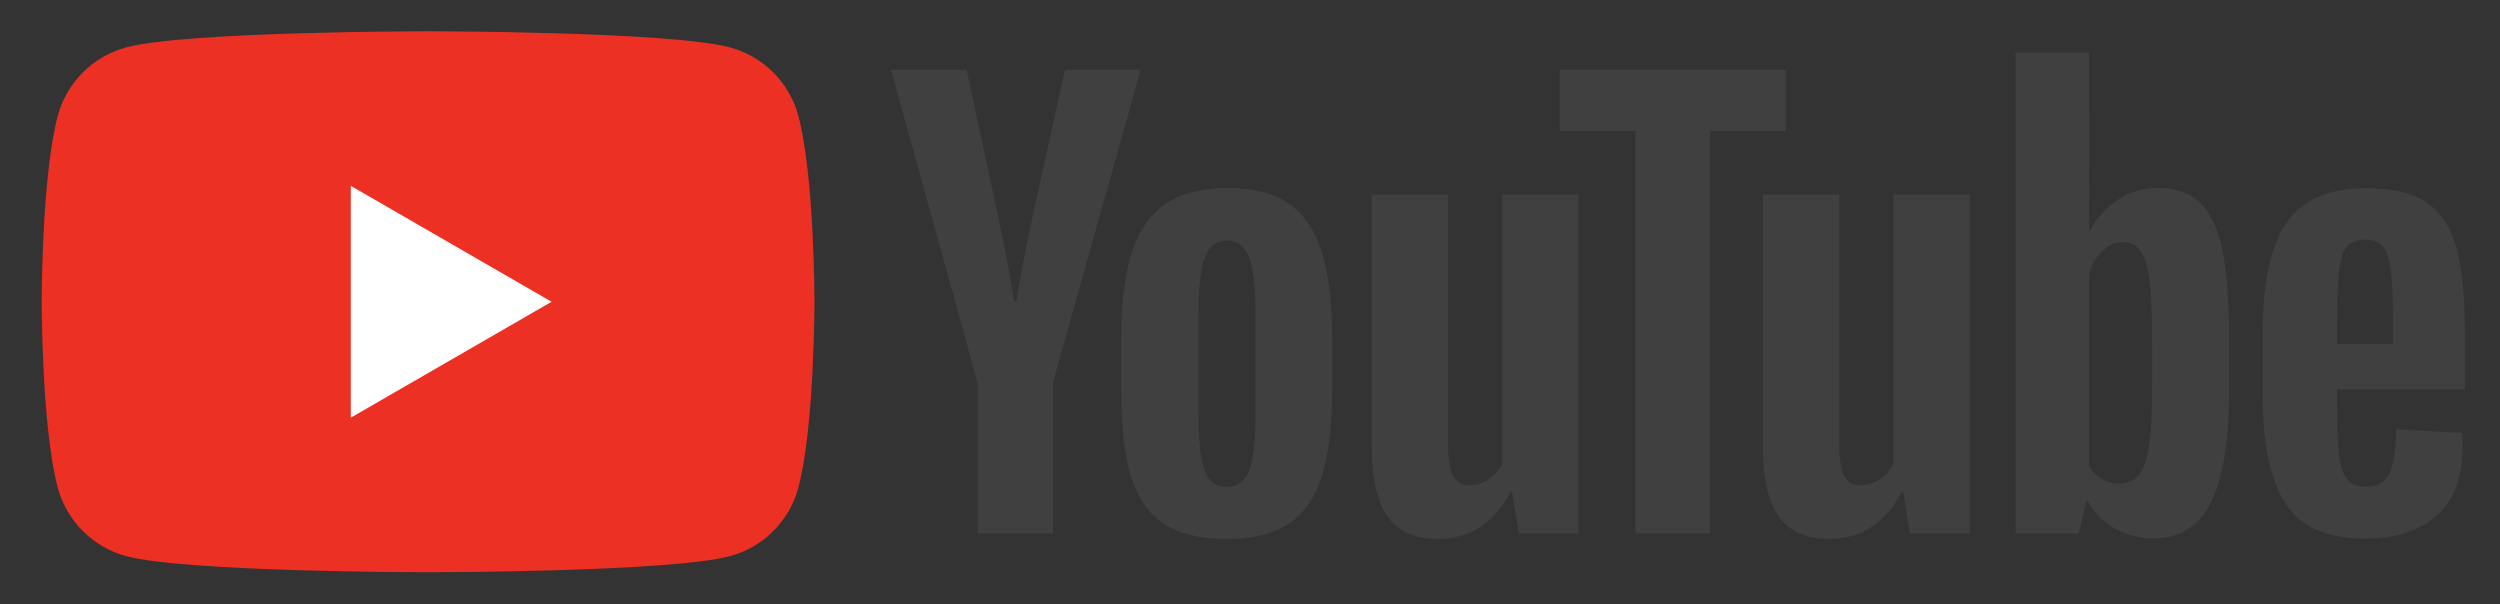 <?xml version="1.0" encoding="utf-8"?>
<!-- Generator: Adobe Illustrator 15.0.0, SVG Export Plug-In . SVG Version: 6.00 Build 0)  -->
<!DOCTYPE svg PUBLIC "-//W3C//DTD SVG 1.1//EN" "http://www.w3.org/Graphics/SVG/1.1/DTD/svg11.dtd">
<svg version="1.1" id="Ebene_1" xmlns="http://www.w3.org/2000/svg" xmlns:xlink="http://www.w3.org/1999/xlink" x="0px" y="0px"
	 width="393px" height="95px" viewBox="0 0 393 95" enable-background="new 0 0 393 95" xml:space="preserve">
<rect x="0" y="0" width="393" height="95" fill="#333333" stroke="none"/>
<g>
	<defs>
		<rect id="SVGID_1_" x="-78" y="-80.118" width="550.024" height="255.118"/>
	</defs>
	<clipPath id="SVGID_2_">
		<use xlink:href="#SVGID_1_"  overflow="visible"/>
	</clipPath>
	<path clip-path="url(#SVGID_2_)" fill="#ED3024" d="M125.496,18.196c-1.397-5.227-5.514-9.343-10.74-10.741
		c-9.474-2.538-47.464-2.538-47.464-2.538s-37.989,0-47.463,2.538c-5.227,1.398-9.343,5.514-10.741,10.741
		C6.55,27.67,6.55,47.438,6.55,47.438s0,19.766,2.538,29.24c1.398,5.227,5.514,9.343,10.741,10.74
		c9.474,2.539,47.463,2.539,47.463,2.539s37.99,0,47.464-2.539c5.226-1.397,9.343-5.514,10.74-10.74
		c2.539-9.475,2.539-29.24,2.539-29.24S128.035,27.67,125.496,18.196"/>
	<polygon clip-path="url(#SVGID_2_)" fill="#FFFFFF" points="55.144,65.659 86.705,47.438 55.144,29.214 	"/>
	<path clip-path="url(#SVGID_2_)" fill="#404041" d="M182.885,82.285c-2.404-1.621-4.113-4.141-5.126-7.559
		c-1.014-3.417-1.52-7.963-1.52-13.639v-7.732c0-5.734,0.578-10.339,1.737-13.814c1.158-3.474,2.968-6.008,5.43-7.601
		c2.461-1.593,5.691-2.389,9.687-2.389c3.938,0,7.094,0.811,9.469,2.432c2.374,1.622,4.111,4.157,5.212,7.602
		c1.1,3.446,1.651,8.036,1.651,13.77v7.732c0,5.676-0.535,10.237-1.607,13.683c-1.072,3.446-2.809,5.966-5.212,7.558
		c-2.404,1.594-5.662,2.39-9.774,2.39C188.604,84.718,185.288,83.906,182.885,82.285 M196.351,73.944c0.666-1.737,1-4.574,1-8.514
		V48.838c0-3.823-0.334-6.616-1-8.384c-0.667-1.766-1.84-2.65-3.519-2.65c-1.622,0-2.767,0.884-3.432,2.65
		c-0.666,1.768-0.998,4.561-0.998,8.384v16.593c0,3.939,0.317,6.776,0.955,8.514c0.637,1.738,1.794,2.606,3.475,2.606
		C194.511,76.551,195.684,75.683,196.351,73.944"/>
	<path clip-path="url(#SVGID_2_)" fill="#404041" d="M367.406,61.214v2.693c0,3.418,0.1,5.98,0.304,7.688
		c0.202,1.709,0.621,2.954,1.26,3.735c0.638,0.782,1.62,1.175,2.953,1.175c1.795,0,3.026-0.697,3.692-2.086
		c0.665-1.391,1.027-3.706,1.086-6.951l10.339,0.608c0.058,0.464,0.087,1.101,0.087,1.911c0,4.924-1.347,8.602-4.04,11.033
		c-2.692,2.433-6.502,3.65-11.425,3.65c-5.907,0-10.048-1.854-12.424-5.562c-2.375-3.706-3.562-9.438-3.562-17.202v-9.296
		c0-7.992,1.23-13.827,3.692-17.505c2.462-3.678,6.675-5.517,12.641-5.517c4.112,0,7.269,0.753,9.471,2.259
		c2.199,1.506,3.748,3.852,4.647,7.036c0.898,3.186,1.347,7.589,1.347,13.206v9.122H367.406z M368.926,38.799
		c-0.606,0.753-1.014,1.984-1.216,3.692c-0.204,1.709-0.304,4.301-0.304,7.776v3.823h8.773v-3.823c0-3.417-0.115-6.009-0.347-7.776
		c-0.232-1.766-0.651-3.011-1.26-3.735c-0.608-0.724-1.55-1.086-2.824-1.086S369.534,38.047,368.926,38.799"/>
	<path clip-path="url(#SVGID_2_)" fill="#404041" d="M153.691,60.217l-13.64-49.259h11.902l4.779,22.327
		c1.216,5.503,2.113,10.195,2.692,14.074h0.348c0.405-2.78,1.303-7.441,2.693-13.987l4.952-22.414h11.903l-13.814,49.259v23.632
		h-11.815V60.217z"/>
	<path clip-path="url(#SVGID_2_)" fill="#404041" d="M248.136,30.593v53.256h-9.383l-1.043-6.517h-0.261
		c-2.548,4.924-6.372,7.385-11.467,7.385c-3.533,0-6.141-1.157-7.819-3.475c-1.68-2.316-2.52-5.937-2.52-10.86V30.593h11.989v39.095
		c0,2.375,0.261,4.069,0.781,5.082c0.521,1.015,1.39,1.521,2.606,1.521c1.044,0,2.042-0.317,2.997-0.956
		c0.956-0.637,1.665-1.446,2.129-2.432v-42.31H248.136z"/>
	<path clip-path="url(#SVGID_2_)" fill="#404041" d="M309.632,30.593v53.256h-9.383l-1.043-6.517h-0.261
		c-2.549,4.924-6.372,7.385-11.467,7.385c-3.533,0-6.141-1.157-7.819-3.475c-1.68-2.316-2.52-5.937-2.52-10.86V30.593h11.988v39.095
		c0,2.375,0.261,4.069,0.782,5.082c0.521,1.015,1.39,1.521,2.607,1.521c1.043,0,2.041-0.317,2.996-0.956
		c0.956-0.637,1.664-1.446,2.13-2.432v-42.31H309.632z"/>
	<polygon clip-path="url(#SVGID_2_)" fill="#404041" points="280.714,20.602 268.813,20.602 268.813,83.85 257.083,83.85 
		257.083,20.602 245.182,20.602 245.182,10.958 280.714,10.958 	"/>
	<path clip-path="url(#SVGID_2_)" fill="#404041" d="M349.311,39.105c-0.724-3.358-1.896-5.79-3.518-7.297
		c-1.622-1.505-3.854-2.259-6.69-2.259c-2.202,0-4.257,0.623-6.168,1.868c-1.912,1.246-3.388,2.882-4.43,4.909h-0.089l0.002-28.062
		h-11.556v75.583h9.903l1.217-5.039h0.261c0.926,1.796,2.315,3.215,4.171,4.258c1.852,1.042,3.908,1.563,6.168,1.563
		c4.053,0,7.036-1.867,8.947-5.603c1.911-3.736,2.867-9.57,2.867-17.506v-8.427C350.396,47.129,350.034,42.467,349.311,39.105
		 M338.32,60.829c0,3.881-0.16,6.922-0.478,9.122c-0.319,2.201-0.855,3.766-1.607,4.691c-0.753,0.927-1.768,1.39-3.04,1.39
		c-0.985,0-1.897-0.23-2.736-0.695c-0.841-0.463-1.521-1.157-2.041-2.085V43.019c0.403-1.446,1.098-2.634,2.085-3.562
		c0.982-0.925,2.054-1.39,3.214-1.39c1.216,0,2.157,0.478,2.823,1.434c0.664,0.955,1.13,2.563,1.39,4.822
		c0.261,2.258,0.391,5.473,0.391,9.643V60.829z"/>
</g>
</svg>
